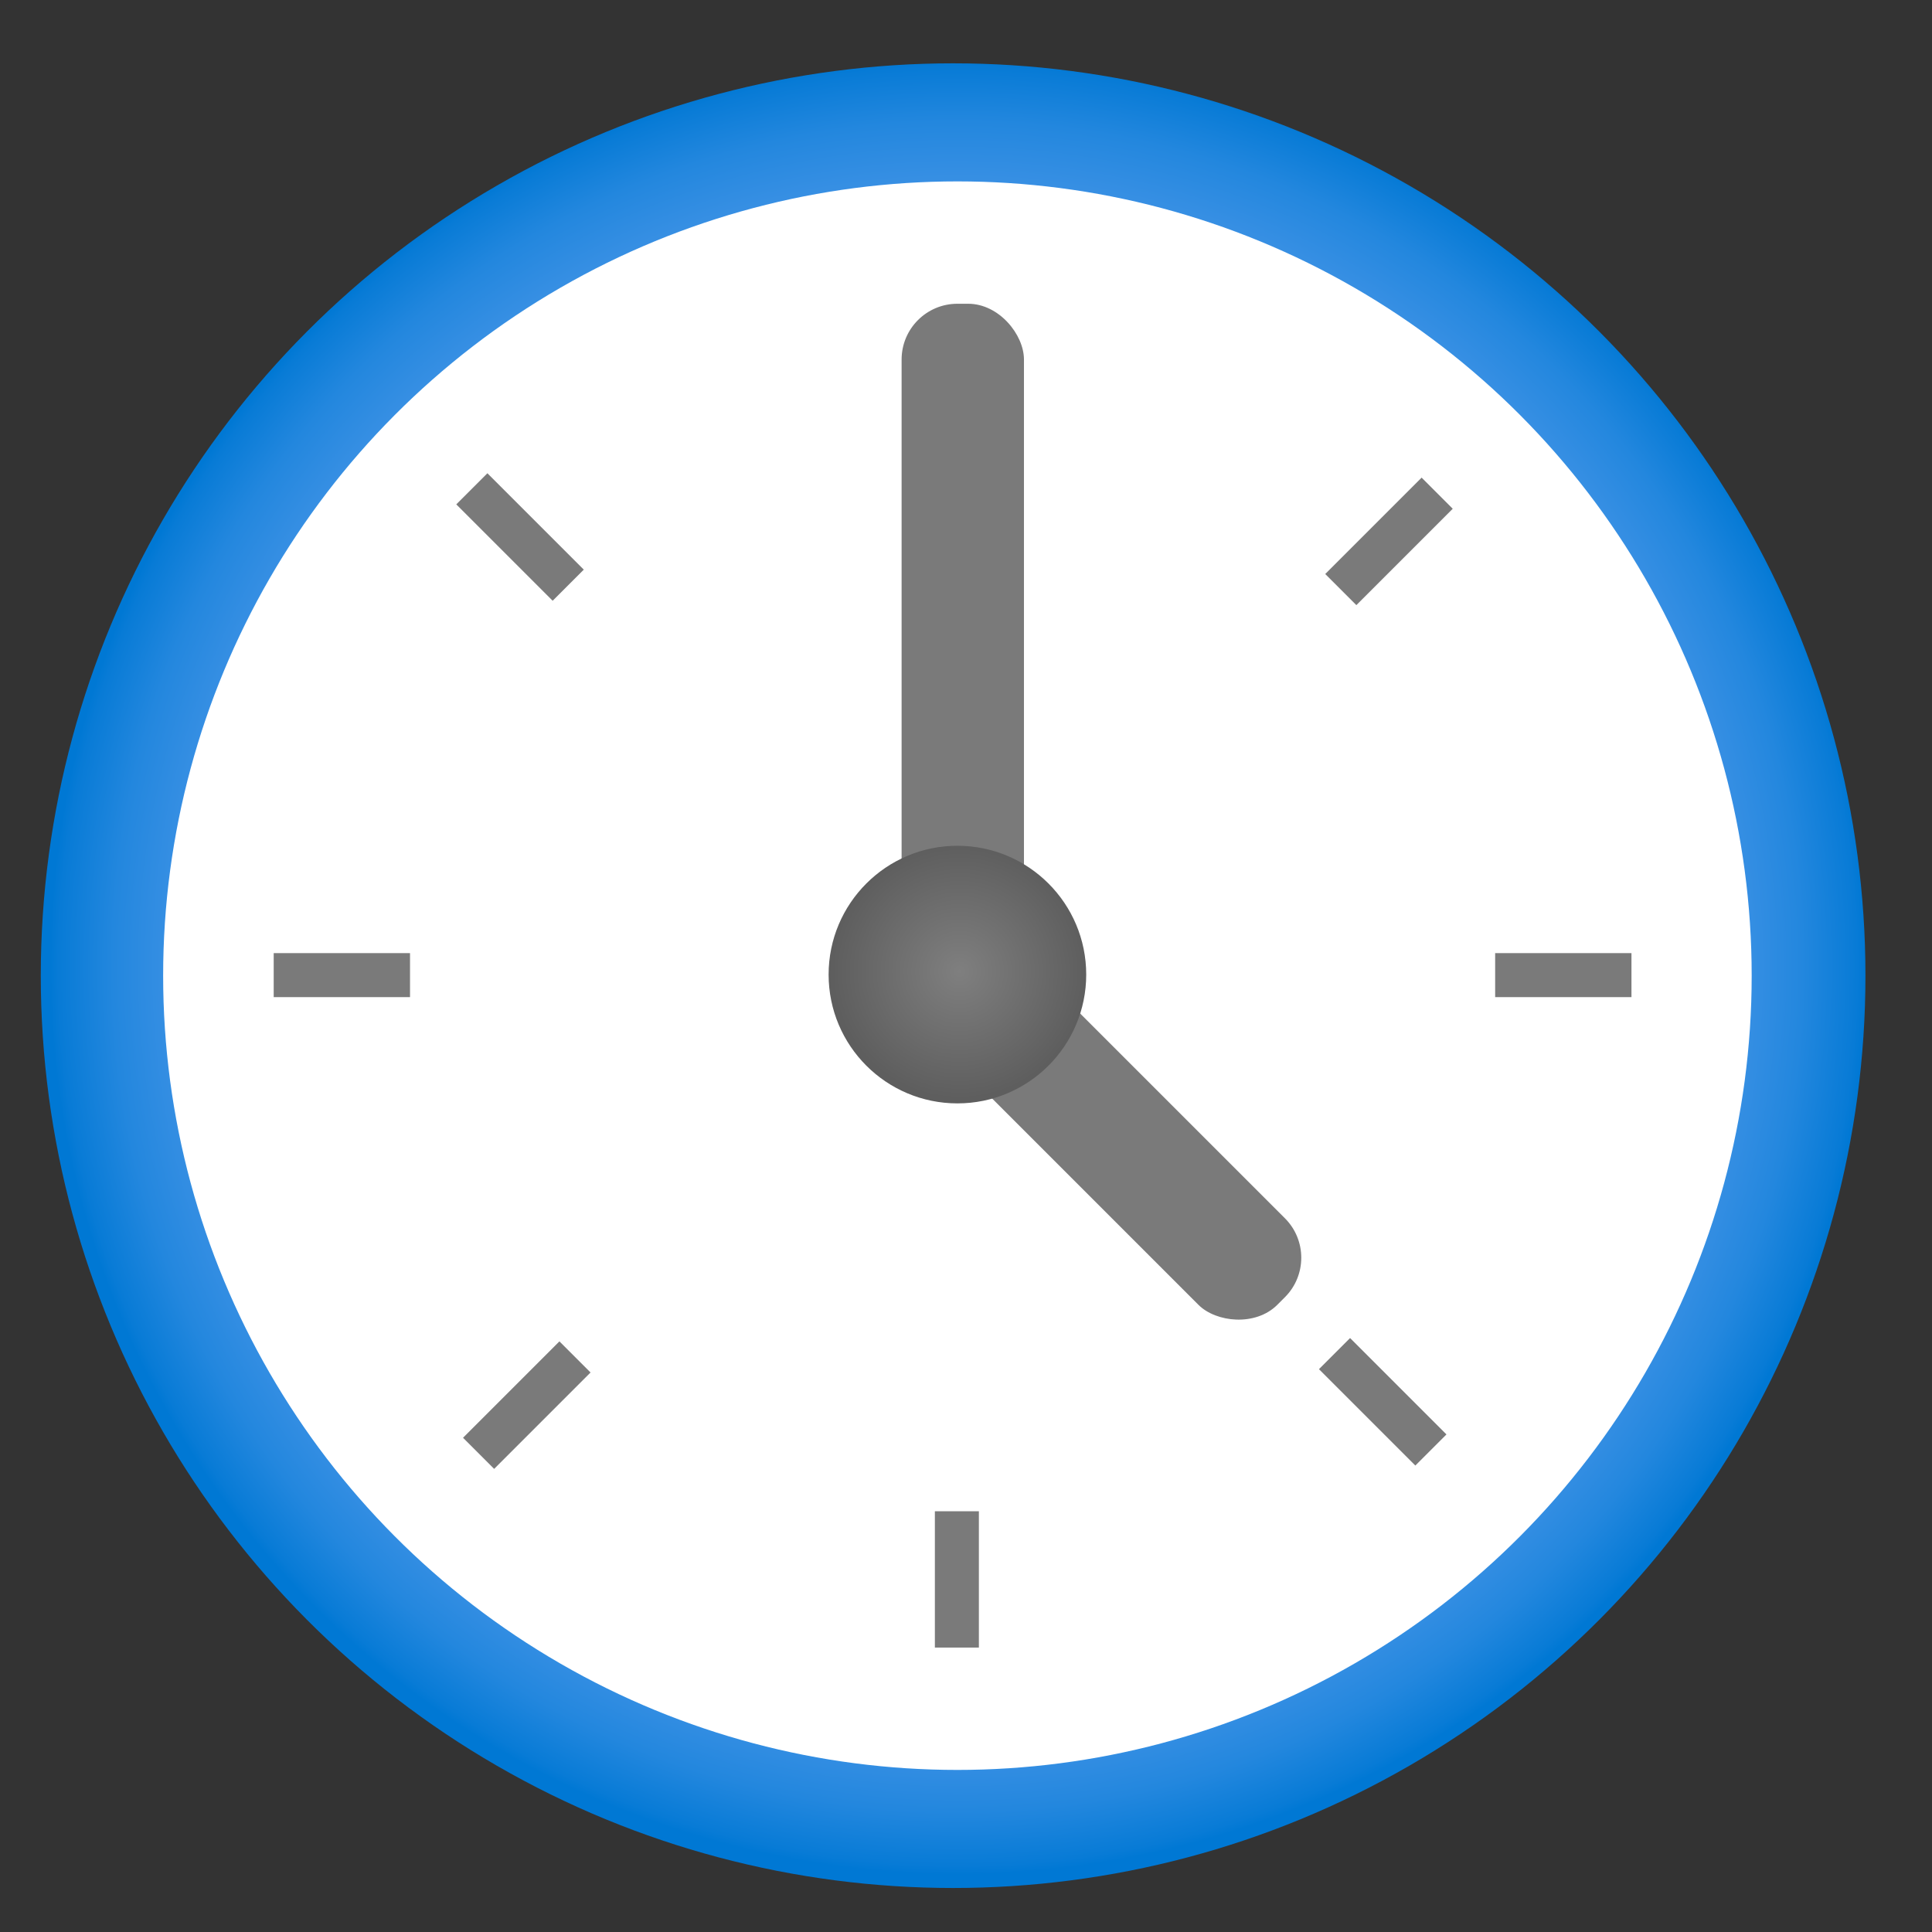 <svg id="e2c4fead-2d58-4de9-a9d4-4d961c9e0620" xmlns="http://www.w3.org/2000/svg" width="18" height="18" viewBox="0 0 18 18"><rect x="0" y="0" width="18" height="18" fill="#333333" stroke="none"/><defs><radialGradient id="effe6513-9d59-4ea4-be18-9228e5407456" cx="-7.55" cy="17.42" r="9" gradientTransform="translate(16.02 -7.37) scale(0.94)" gradientUnits="userSpaceOnUse"><stop offset="0.18" stop-color="#5ea0ef" /><stop offset="0.56" stop-color="#5c9fee" /><stop offset="0.69" stop-color="#559ced" /><stop offset="0.78" stop-color="#4a97e9" /><stop offset="0.86" stop-color="#3990e4" /><stop offset="0.93" stop-color="#2387de" /><stop offset="0.99" stop-color="#087bd6" /><stop offset="1" stop-color="#0078d4" /></radialGradient><radialGradient id="e025ef80-86ff-4bd1-bbc9-eb35b96a5a7e" cx="-7.17" cy="18.5" r="1.26" gradientTransform="translate(15.68 -8.34) scale(0.94)" gradientUnits="userSpaceOnUse"><stop offset="0" stop-color="#7f7f7f" /><stop offset="1" stop-color="#5e5e5e" /></radialGradient></defs><title>Icon-general-6</title><circle cx="8.88" cy="9.09" r="8.5" fill="url(#effe6513-9d59-4ea4-be18-9228e5407456)" /><circle cx="8.92" cy="9.09" r="7.4" fill="#fff" /><rect id="aceb7cb9-58cb-48fa-8e61-5ef12bf99b74" x="12.31" y="4.84" width="1.27" height="0.41" transform="translate(0.22 10.63) rotate(-45)" fill="#7a7a7a" /><rect id="ebb8133f-edd1-4f29-a441-eb0a438d6dc2" x="13.93" y="8.88" width="1.27" height="0.41" fill="#7a7a7a" /><rect id="af989baf-d5e3-49e7-86f6-e72de83ca00b" x="12.68" y="12.42" width="0.41" height="1.27" transform="translate(-5.46 12.94) rotate(-45)" fill="#7a7a7a" /><rect id="a05e3ec9-3b82-44cd-81fb-376dc2152cdb" x="8.71" y="14.08" width="0.41" height="1.27" fill="#7a7a7a" /><rect id="b16f4a81-ab50-4cf1-9c62-0a7141b15bae" x="4.64" y="4.37" width="0.41" height="1.27" transform="translate(-2.12 4.89) rotate(-45)" fill="#7a7a7a" /><rect id="a2d229fb-1605-4450-a05f-6e35f6de0534" x="4.27" y="12.89" width="1.27" height="0.41" transform="translate(-7.82 7.3) rotate(-45)" fill="#7a7a7a" /><rect id="b198c913-4b35-4230-bc4f-74b3884eed78" x="2.55" y="8.88" width="1.27" height="0.41" fill="#7a7a7a" /><rect x="8.4" y="2.83" width="1.14" height="6.52" rx="0.52" fill="#7a7a7a" /><rect x="9.92" y="8.65" width="1.14" height="4.08" rx="0.52" transform="translate(25.47 10.82) rotate(135)" fill="#7a7a7a" /><circle cx="8.92" cy="9.08" r="1.2" fill="url(#e025ef80-86ff-4bd1-bbc9-eb35b96a5a7e)" /></svg>